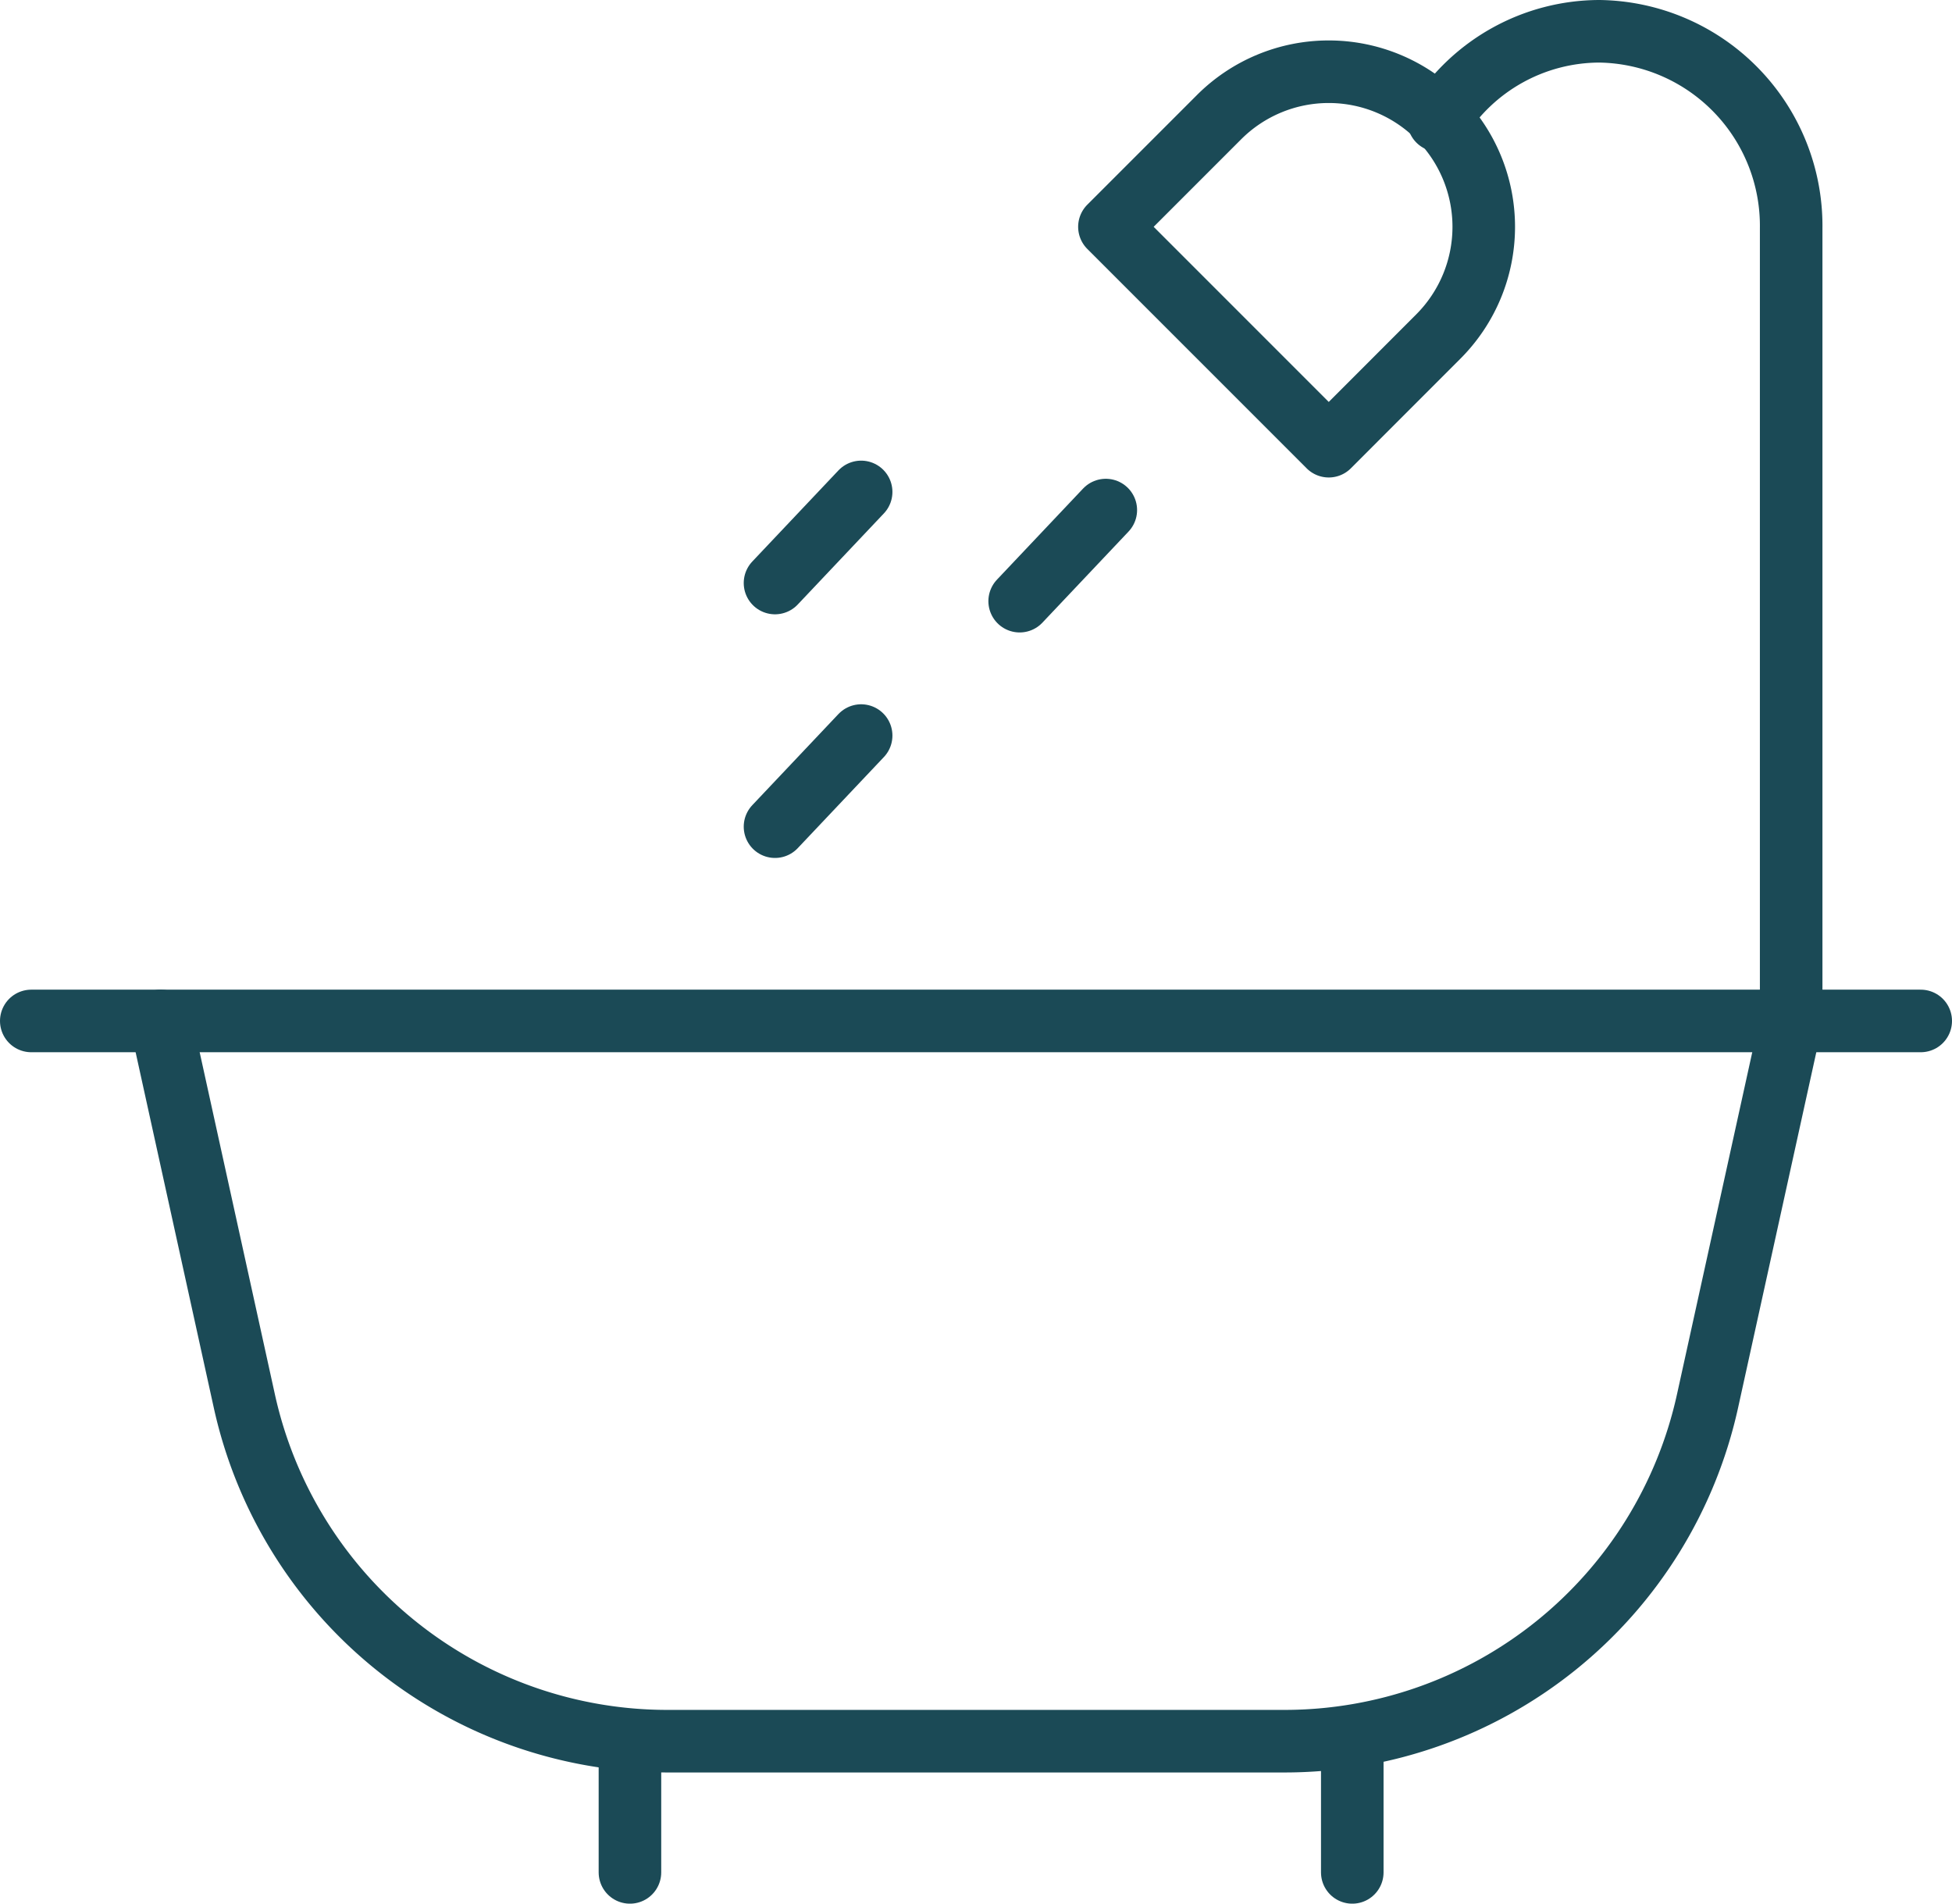 <svg xmlns="http://www.w3.org/2000/svg" width="31.204" height="30.425" viewBox="0 0 31.204 30.425">
    <g data-name="Grupo 6972">
        <g data-name="Grupo 6973">
            <path data-name="Trazado 10231" d="m30.694 32.058-1.337 6.075a6.924 6.924 0 0 1-6.762 5.436h-9.866a6.924 6.924 0 0 1-6.762-5.436l-1.336-6.075" transform="translate(-2.061 -15.741)" style="fill:none;stroke:#1b4a56;stroke-linecap:round;stroke-linejoin:round"/>
            <path data-name="Línea 1065" transform="translate(.5 16.317)" style="fill:none;stroke:#1b4a56;stroke-linecap:round;stroke-linejoin:round" d="M0 0h30.204"/>
            <path data-name="Línea 1066" transform="translate(10.07 27.827)" style="fill:none;stroke:#1b4a56;stroke-linecap:round;stroke-linejoin:round" d="M0 0v2.098"/>
            <path data-name="Línea 1067" transform="translate(21.617 27.827)" style="fill:none;stroke:#1b4a56;stroke-linecap:round;stroke-linejoin:round" d="M0 0v2.098"/>
            <path data-name="Trazado 10232" d="M45.384 1.926A3.046 3.046 0 0 1 47.953.5a3.11 3.11 0 0 1 3.068 3.15v12.667" transform="translate(-22.388)" style="fill:none;stroke:#1b4a56;stroke-linecap:round;stroke-linejoin:round"/>
            <path data-name="Trazado 10233" d="m38.393 7.774-3.506-3.506 1.753-1.753a2.479 2.479 0 0 1 3.505 0h0a2.48 2.48 0 0 1 0 3.506z" transform="translate(-17.152 -.643)" style="fill:none;stroke:#1b4a56;stroke-linecap:round;stroke-linejoin:round"/>
            <path data-name="Línea 1068" transform="translate(16.3 8.152)" style="fill:none;stroke:#1b4a56;stroke-linecap:round;stroke-linejoin:round" d="M0 1.456 1.377 0"/>
            <path data-name="Línea 1069" transform="translate(12.389 11.756)" style="fill:none;stroke:#1b4a56;stroke-linecap:round;stroke-linejoin:round" d="M0 1.456 1.377 0"/>
            <path data-name="Línea 1070" transform="translate(12.389 7.862)" style="fill:none;stroke:#1b4a56;stroke-linecap:round;stroke-linejoin:round" d="M0 1.456 1.377 0"/>
        </g>
    </g>
</svg>
